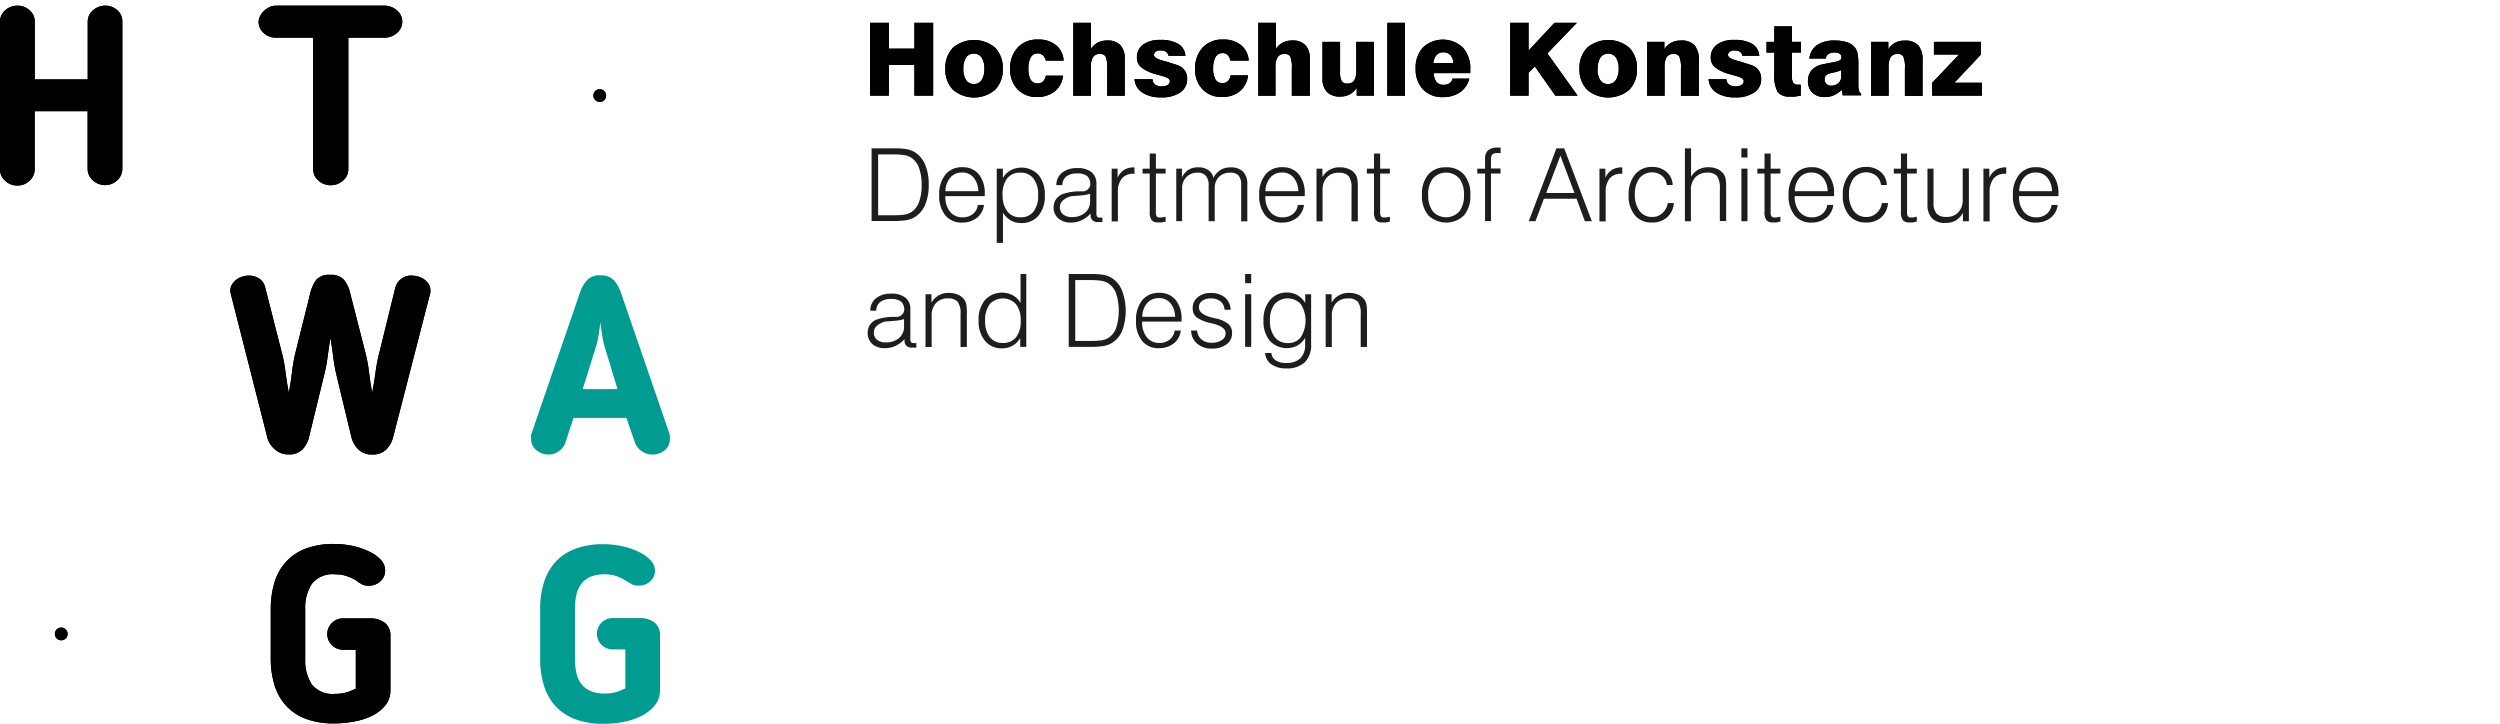 <svg id="Hochschule_Konstanz_mit_Fak." data-name="Hochschule Konstanz mit Fak." xmlns="http://www.w3.org/2000/svg" xmlns:xlink="http://www.w3.org/1999/xlink" viewBox="0 0 321.25 93"><defs><style>.cls-1{clip-path:url(#clip-path);}.cls-2{clip-path:url(#clip-path-2);}.cls-3{clip-path:url(#clip-path-3);}.cls-4{clip-path:url(#clip-path-4);}.cls-5{clip-path:url(#clip-path-5);}.cls-6{clip-path:url(#clip-path-6);}.cls-7{clip-path:url(#clip-path-7);}.cls-8{clip-path:url(#clip-path-8);}.cls-9{clip-path:url(#clip-path-9);}.cls-10{clip-path:url(#clip-path-10);}.cls-11{clip-path:url(#clip-path-11);}.cls-12{clip-path:url(#clip-path-12);}.cls-13{clip-path:url(#clip-path-13);}.cls-14{clip-path:url(#clip-path-14);}.cls-15{clip-path:url(#clip-path-15);}.cls-16{clip-path:url(#clip-path-16);}.cls-17{clip-path:url(#clip-path-17);}.cls-18{clip-path:url(#clip-path-18);}.cls-19{clip-path:url(#clip-path-19);}.cls-20{clip-path:url(#clip-path-20);}.cls-21{clip-path:url(#clip-path-21);}.cls-22{clip-path:url(#clip-path-22);}.cls-23{clip-path:url(#clip-path-23);}.cls-24{clip-path:url(#clip-path-24);}.cls-25{fill:#1d1d1b;}.cls-26{fill:#009b91;}</style><clipPath id="clip-path"><path d="M77.07,13.1a0.82,0.82,0,1,0-.82-0.83,0.83,0.83,0,0,0,.82.83"/></clipPath><clipPath id="clip-path-2"><path d="M7.87,80.64a0.82,0.82,0,1,0,.82.82,0.83,0.83,0,0,0-.82-0.82"/></clipPath><clipPath id="clip-path-3"><path d="M13.5,0.73a2.26,2.26,0,0,0-1.56.61,1.88,1.88,0,0,0-.67,1.43v7.43H4.47V2.77a1.89,1.89,0,0,0-.65-1.43A2.24,2.24,0,0,0,2.23.73a2.24,2.24,0,0,0-1.58.61A1.89,1.89,0,0,0,0,2.77v19a1.94,1.94,0,0,0,.65,1.45,2.21,2.21,0,0,0,1.58.62,2.21,2.21,0,0,0,1.58-.62,2,2,0,0,0,.65-1.45V14.29h6.8v7.43a1.93,1.93,0,0,0,.67,1.45,2.3,2.3,0,0,0,3.14,0,2,2,0,0,0,.65-1.45v-19a1.87,1.87,0,0,0-.67-1.43A2.25,2.25,0,0,0,13.5.73"/></clipPath><clipPath id="clip-path-4"><path d="M49.41,80a3.1,3.1,0,0,0-1.87-.54H44.06a2,2,0,0,0-1.41.59,2,2,0,0,0,0,2.85,2,2,0,0,0,1.41.59h1.66v5a6.51,6.51,0,0,1-1.18.48,5.1,5.1,0,0,1-1.47.19,3.39,3.39,0,0,1-3-1.21,5.6,5.6,0,0,1-.85-3.26V78.3A5.57,5.57,0,0,1,40.09,75a3.41,3.41,0,0,1,3-1.2,4.45,4.45,0,0,1,1.41.21,6.38,6.38,0,0,1,1.25.56L46,74.78l0.58,0.34a1.72,1.72,0,0,0,.8.14,2.08,2.08,0,0,0,1.52-.58,1.81,1.81,0,0,0,.59-1.34A2,2,0,0,0,49,72a4.94,4.94,0,0,0-1.49-1.09,9.42,9.42,0,0,0-2.11-.74,11,11,0,0,0-2.46-.27,10.13,10.13,0,0,0-3.64.59,6.54,6.54,0,0,0-2.54,1.7,6.85,6.85,0,0,0-1.49,2.65,11.62,11.62,0,0,0-.48,3.43v6.32a11.62,11.62,0,0,0,.48,3.44,6.88,6.88,0,0,0,1.49,2.65,6.55,6.55,0,0,0,2.54,1.69,10.14,10.14,0,0,0,3.64.59,13.46,13.46,0,0,0,2.52-.24A8.71,8.71,0,0,0,47.77,92a5.19,5.19,0,0,0,1.73-1.34,3,3,0,0,0,.67-1.93V81.66A2,2,0,0,0,49.41,80"/></clipPath><clipPath id="clip-path-5"><path d="M54.48,35.87a2.68,2.68,0,0,0-.8-0.35,3.37,3.37,0,0,0-.84-0.11,2,2,0,0,0-1.29.43A2.11,2.11,0,0,0,50.79,37l-2,8.14a21.48,21.48,0,0,0-.53,2.66c-0.12.88-.26,1.77-0.43,2.67-0.17-.9-0.31-1.78-0.41-2.67a19.83,19.83,0,0,0-.51-2.66L45,37.68a4,4,0,0,0-.8-1.72,2.18,2.18,0,0,0-1.75-.64,2.2,2.2,0,0,0-1.8.62,4.63,4.63,0,0,0-.78,1.74L38,45.17a21.07,21.07,0,0,0-.48,2.65q-0.16,1.37-.41,2.65-0.26-1.34-.42-2.66a18.74,18.74,0,0,0-.51-2.63l-2.1-8.23a1.79,1.79,0,0,0-.78-1.16A2.4,2.4,0,0,0,32,35.41a3,3,0,0,0-.85.13,2.37,2.37,0,0,0-1.33,1,1.46,1.46,0,0,0-.22.8,0.62,0.62,0,0,1,0,.19,3.79,3.79,0,0,1,.1.41l4.69,18.44a3.07,3.07,0,0,0,.94,1.37,2.5,2.5,0,0,0,1.71.64,2.34,2.34,0,0,0,1.83-.64,3.76,3.76,0,0,0,.78-1.34l1.92-7.88A20.54,20.54,0,0,0,42.08,46c0.11-.86.23-1.72,0.38-2.57q0.22,1.28.38,2.57a20.62,20.62,0,0,0,.48,2.54l1.88,7.82a3.51,3.51,0,0,0,.88,1.42,2.41,2.41,0,0,0,1.77.62,2.37,2.37,0,0,0,1.75-.61,3.46,3.46,0,0,0,.86-1.4l4.79-18.6a0.73,0.73,0,0,0,.06-0.25V37.36a1.58,1.58,0,0,0-.24-0.88,2.07,2.07,0,0,0-.61-0.61"/></clipPath><clipPath id="clip-path-6"><path d="M35.49,4.84h4.75v16.9a1.92,1.92,0,0,0,.66,1.45,2.39,2.39,0,0,0,3.2,0,1.92,1.92,0,0,0,.66-1.45V4.84h4.65A2.36,2.36,0,0,0,51,4.24a1.87,1.87,0,0,0,0-2.91,2.4,2.4,0,0,0-1.58-.6H35.49a2,2,0,0,0-.89.2,2.54,2.54,0,0,0-.71.5,2.49,2.49,0,0,0-.48.66,1.57,1.57,0,0,0-.18.71,1.89,1.89,0,0,0,.65,1.44,2.28,2.28,0,0,0,1.62.6"/></clipPath><clipPath id="clip-path-7"><polyline points="111.81 12.29 111.81 2.93 114.22 2.93 114.22 6.25 117.5 6.25 117.5 2.93 119.91 2.93 119.91 12.29 117.5 12.29 117.5 8.34 114.22 8.34 114.22 12.29 111.81 12.29"/></clipPath><clipPath id="clip-path-8"><path d="M123.79,8.83a2.53,2.53,0,0,0,.35,1.46,1.13,1.13,0,0,0,1,.51,1.14,1.14,0,0,0,1-.51,2.53,2.53,0,0,0,.35-1.45,2.49,2.49,0,0,0-.35-1.44,1.15,1.15,0,0,0-1-.51,1.13,1.13,0,0,0-1,.5,2.54,2.54,0,0,0-.35,1.45h0Zm-2.32,0a3.68,3.68,0,0,1,1-2.71,4.19,4.19,0,0,1,5.39,0,3.67,3.67,0,0,1,1,2.71,3.68,3.68,0,0,1-1,2.72,4.2,4.2,0,0,1-5.39,0,3.71,3.71,0,0,1-1-2.72h0Z"/></clipPath><clipPath id="clip-path-9"><path d="M136.61,9.73a3.06,3.06,0,0,1-1.06,2,3.51,3.51,0,0,1-2.32.73,3.27,3.27,0,0,1-2.49-1,3.63,3.63,0,0,1-.94-2.62,3.86,3.86,0,0,1,1-2.76,3.39,3.39,0,0,1,2.59-1,3.49,3.49,0,0,1,2.29.71,2.75,2.75,0,0,1,1,2h-2.28A1.33,1.33,0,0,0,134,7.1a0.92,0.92,0,0,0-.66-0.24,1,1,0,0,0-.89.5,2.88,2.88,0,0,0-.3,1.47,2.78,2.78,0,0,0,.29,1.42,1,1,0,0,0,.88.47,1,1,0,0,0,.71-0.25,1.33,1.33,0,0,0,.36-0.75h2.23"/></clipPath><clipPath id="clip-path-10"><path d="M137.92,12.29V2.93h2.26V6.28a2.54,2.54,0,0,1,.91-0.82,2.69,2.69,0,0,1,1.21-.26,2.18,2.18,0,0,1,1.66.6,2.44,2.44,0,0,1,.57,1.74v4.76h-2.26V8.81a3.59,3.59,0,0,0-.2-1.55,0.8,0.8,0,0,0-.75-0.33,1,1,0,0,0-.87.4,2.29,2.29,0,0,0-.27,1.27v3.7h-2.25"/></clipPath><clipPath id="clip-path-11"><path d="M145.84,10.18h2.26a0.9,0.9,0,0,0,.34.69,1.42,1.42,0,0,0,.87.23,1.32,1.32,0,0,0,.75-0.19,0.57,0.57,0,0,0,.27-0.5c0-.27-0.36-0.49-1.07-0.67q-0.57-.15-0.92-0.26a4.86,4.86,0,0,1-1.77-.89,1.62,1.62,0,0,1-.48-1.21,2,2,0,0,1,.8-1.65,3.61,3.61,0,0,1,2.21-.6,4.35,4.35,0,0,1,2.31.51,1.93,1.93,0,0,1,.92,1.53h-2.18a0.78,0.78,0,0,0-.32-0.52,1.21,1.21,0,0,0-.69-0.17,1.09,1.09,0,0,0-.63.16,0.51,0.51,0,0,0-.22.44q0,0.41,1.11.71l0.41,0.11q1,0.3,1.43.45a2.56,2.56,0,0,1,.58.28,1.75,1.75,0,0,1,.55.64,1.9,1.9,0,0,1,.18.85,2.05,2.05,0,0,1-.88,1.76,4.12,4.12,0,0,1-2.45.63,4.23,4.23,0,0,1-2.43-.61,2.2,2.2,0,0,1-1-1.72"/></clipPath><clipPath id="clip-path-12"><path d="M160.37,9.73a3.06,3.06,0,0,1-1.06,2,3.5,3.5,0,0,1-2.32.73,3.26,3.26,0,0,1-2.48-1,3.63,3.63,0,0,1-.94-2.62,3.87,3.87,0,0,1,1-2.76,3.39,3.39,0,0,1,2.6-1,3.49,3.49,0,0,1,2.29.71,2.74,2.74,0,0,1,1,2H158.1a1.34,1.34,0,0,0-.35-0.73,0.92,0.92,0,0,0-.66-0.24,1,1,0,0,0-.89.5,2.86,2.86,0,0,0-.31,1.47,2.75,2.75,0,0,0,.29,1.42,1,1,0,0,0,.88.47,1,1,0,0,0,.71-0.25,1.34,1.34,0,0,0,.36-0.75h2.23"/></clipPath><clipPath id="clip-path-13"><path d="M161.69,12.29V2.93h2.26V6.28a2.52,2.52,0,0,1,.91-0.82,2.7,2.7,0,0,1,1.22-.26,2.19,2.19,0,0,1,1.66.6,2.44,2.44,0,0,1,.57,1.74v4.76H166V8.81a3.64,3.64,0,0,0-.2-1.55,0.8,0.8,0,0,0-.75-0.33,1,1,0,0,0-.87.4,2.26,2.26,0,0,0-.28,1.27v3.7h-2.25"/></clipPath><clipPath id="clip-path-14"><path d="M176.55,5.38v6.91h-2.21v-1a2.67,2.67,0,0,1-.92.85,2.48,2.48,0,0,1-1.18.27,2.31,2.31,0,0,1-1.72-.59,2.39,2.39,0,0,1-.58-1.74V5.38h2.26V9.25a2.27,2.27,0,0,0,.21,1.17,0.82,0.82,0,0,0,.74.32,1,1,0,0,0,.86-0.39,2.31,2.31,0,0,0,.27-1.27V5.38h2.26"/></clipPath><clipPath id="clip-path-15"><rect x="178.27" y="2.93" width="2.26" height="9.37"/></clipPath><clipPath id="clip-path-16"><path d="M184.18,8.1h2.57a1.54,1.54,0,0,0-.35-1,1.19,1.19,0,0,0-.93-0.38,1.14,1.14,0,0,0-.89.37,1.78,1.78,0,0,0-.4,1.06h0Zm2.46,2h2.17a3,3,0,0,1-1.2,1.76,3.78,3.78,0,0,1-2.22.62,3.35,3.35,0,0,1-2.54-1,3.69,3.69,0,0,1-.94-2.66,3.8,3.8,0,0,1,.94-2.72,3.75,3.75,0,0,1,5.12,0A4,4,0,0,1,188.93,9c0,0.11,0,.2,0,0.25s0,0.11,0,.15h-4.67a1.73,1.73,0,0,0,.31,1.11,1.12,1.12,0,0,0,.93.39,1.35,1.35,0,0,0,.74-0.19,1,1,0,0,0,.41-0.56h0Z"/></clipPath><clipPath id="clip-path-17"><polyline points="194.06 12.29 194.06 2.93 196.42 2.93 196.42 6.5 199.75 2.93 202.63 2.93 198.84 6.86 202.72 12.29 199.86 12.29 197.23 8.54 196.42 9.35 196.42 12.29 194.06 12.29"/></clipPath><clipPath id="clip-path-18"><path d="M205.28,8.83a2.54,2.54,0,0,0,.35,1.46,1.13,1.13,0,0,0,1,.51,1.14,1.14,0,0,0,1-.51A2.54,2.54,0,0,0,208,8.83a2.5,2.5,0,0,0-.35-1.44,1.24,1.24,0,0,0-2,0,2.55,2.55,0,0,0-.34,1.45h0Zm-2.32,0a3.68,3.68,0,0,1,1-2.71,4.19,4.19,0,0,1,5.39,0,3.67,3.67,0,0,1,1,2.71,3.68,3.68,0,0,1-1,2.72,4.2,4.2,0,0,1-5.39,0,3.71,3.71,0,0,1-1-2.72h0Z"/></clipPath><clipPath id="clip-path-19"><path d="M211.66,12.29V5.38h2.21V6.33a2.36,2.36,0,0,1,.87-0.84A2.56,2.56,0,0,1,216,5.21a2.26,2.26,0,0,1,1.76.61,2.94,2.94,0,0,1,.54,2v4.49H216V8.81a3.57,3.57,0,0,0-.21-1.55,0.8,0.8,0,0,0-.75-0.33,1,1,0,0,0-.87.4,2.28,2.28,0,0,0-.27,1.27v3.7h-2.25"/></clipPath><clipPath id="clip-path-20"><path d="M219.57,10.18h2.27a0.9,0.9,0,0,0,.34.69,1.42,1.42,0,0,0,.87.23,1.33,1.33,0,0,0,.75-0.19,0.57,0.57,0,0,0,.27-0.5c0-.27-0.36-0.49-1.07-0.67q-0.57-.15-0.92-0.26a4.83,4.83,0,0,1-1.77-.89,1.61,1.61,0,0,1-.48-1.21,2,2,0,0,1,.8-1.65,3.61,3.61,0,0,1,2.21-.6,4.37,4.37,0,0,1,2.32.51,1.93,1.93,0,0,1,.91,1.53h-2.17a0.77,0.77,0,0,0-.32-0.52,1.21,1.21,0,0,0-.69-0.17,1.08,1.08,0,0,0-.62.16,0.51,0.51,0,0,0-.22.44q0,0.41,1.11.71l0.41,0.11q1,0.3,1.43.45a2.5,2.5,0,0,1,.58.28,1.75,1.75,0,0,1,.55.64,1.89,1.89,0,0,1,.18.85,2,2,0,0,1-.88,1.76,4.12,4.12,0,0,1-2.45.63,4.25,4.25,0,0,1-2.43-.61,2.2,2.2,0,0,1-1-1.72"/></clipPath><clipPath id="clip-path-21"><path d="M227,6.75V5.38H228v-2h2.26v2h1.16V6.75h-1.16v3a1.57,1.57,0,0,0,.18.91,0.81,0.81,0,0,0,.67.22h0.29V12.3c-0.24,0-.47.08-0.7,0.11a5.41,5.41,0,0,1-.66,0,1.9,1.9,0,0,1-1.61-.58A4.58,4.58,0,0,1,228,9.42V6.75H227"/></clipPath><clipPath id="clip-path-22"><path d="M236.6,9a3,3,0,0,1-.92.3l-0.48.11a1.24,1.24,0,0,0-.57.29,0.67,0.67,0,0,0-.17.48,0.79,0.79,0,0,0,.23.6,0.82,0.82,0,0,0,.6.23,1.36,1.36,0,0,0,.95-0.33,1.13,1.13,0,0,0,.36-0.87V9h0Zm2.49,3.25h-2.31c0-.11,0-0.23-0.07-0.34l-0.05-.37a3.28,3.28,0,0,1-1,.7,3,3,0,0,1-1.18.23,2.21,2.21,0,0,1-1.58-.55,2,2,0,0,1-.58-1.49,2.1,2.1,0,0,1,.46-1.4,2.48,2.48,0,0,1,1.38-.75c0.34-.08.77-0.16,1.29-0.25,0.78-.13,1.17-0.31,1.17-0.56V7.36a0.52,0.52,0,0,0-.22-0.46,1.19,1.19,0,0,0-.67-0.16,1.34,1.34,0,0,0-.77.2,0.85,0.85,0,0,0-.35.58H232.5a2.44,2.44,0,0,1,1-1.74,3.91,3.91,0,0,1,2.29-.57,4.78,4.78,0,0,1,1.56.22,2.12,2.12,0,0,1,1,.67,2,2,0,0,1,.35.77,7.13,7.13,0,0,1,.1,1.44v2.62a2.44,2.44,0,0,0,.09.74,0.53,0.53,0,0,0,.26.35v0.26h0Z"/></clipPath><clipPath id="clip-path-23"><path d="M240.44,12.29V5.38h2.21V6.33a2.4,2.4,0,0,1,.87-0.84,2.56,2.56,0,0,1,1.23-.27,2.26,2.26,0,0,1,1.76.61,2.93,2.93,0,0,1,.54,2v4.49h-2.27V8.81a3.65,3.65,0,0,0-.2-1.55,0.81,0.81,0,0,0-.75-0.33,1,1,0,0,0-.87.4,2.27,2.27,0,0,0-.27,1.27v3.7h-2.25"/></clipPath><clipPath id="clip-path-24"><polyline points="248.29 12.29 248.29 10.63 251.73 7.01 248.51 7.01 248.51 5.38 254.55 5.38 254.55 7.01 251.14 10.63 254.67 10.63 254.67 12.29 248.29 12.29"/></clipPath></defs><title>HTWG_AG_en_Markenzeichen_desktop_pos</title><path d="M77.07,13.1a0.82,0.82,0,1,0-.82-0.83,0.83,0.83,0,0,0,.82.83"/><g class="cls-1"><rect x="71.25" y="6.45" width="11.65" height="11.65"/></g><path d="M7.87,80.64a0.82,0.82,0,1,0,.82.82,0.83,0.83,0,0,0-.82-0.82"/><g class="cls-2"><rect x="2.04" y="75.64" width="11.65" height="11.65"/></g><path d="M13.5,0.73a2.26,2.26,0,0,0-1.56.61,1.88,1.88,0,0,0-.67,1.43v7.43H4.47V2.77a1.89,1.89,0,0,0-.65-1.43A2.24,2.24,0,0,0,2.23.73a2.24,2.24,0,0,0-1.58.61A1.89,1.89,0,0,0,0,2.77v19a1.94,1.94,0,0,0,.65,1.45,2.21,2.21,0,0,0,1.58.62,2.21,2.21,0,0,0,1.58-.62,2,2,0,0,0,.65-1.45V14.29h6.8v7.43a1.93,1.93,0,0,0,.67,1.45,2.3,2.3,0,0,0,3.14,0,2,2,0,0,0,.65-1.45v-19a1.87,1.87,0,0,0-.67-1.43A2.25,2.25,0,0,0,13.5.73"/><g class="cls-3"><rect x="-5" y="-4.27" width="25.73" height="33.07"/></g><path d="M49.41,80a3.1,3.1,0,0,0-1.87-.54H44.06a2,2,0,0,0-1.41.59,2,2,0,0,0,0,2.85,2,2,0,0,0,1.41.59h1.66v5a6.51,6.51,0,0,1-1.18.48,5.1,5.1,0,0,1-1.47.19,3.39,3.39,0,0,1-3-1.21,5.6,5.6,0,0,1-.85-3.26V78.3A5.57,5.57,0,0,1,40.09,75a3.41,3.41,0,0,1,3-1.2,4.45,4.45,0,0,1,1.41.21,6.38,6.38,0,0,1,1.25.56L46,74.78l0.58,0.34a1.72,1.72,0,0,0,.8.14,2.08,2.08,0,0,0,1.52-.58,1.81,1.81,0,0,0,.59-1.34A2,2,0,0,0,49,72a4.94,4.94,0,0,0-1.49-1.09,9.42,9.42,0,0,0-2.11-.74,11,11,0,0,0-2.46-.27,10.13,10.13,0,0,0-3.64.59,6.54,6.54,0,0,0-2.54,1.7,6.85,6.85,0,0,0-1.49,2.65,11.62,11.62,0,0,0-.48,3.43v6.32a11.62,11.62,0,0,0,.48,3.44,6.88,6.88,0,0,0,1.49,2.65,6.55,6.55,0,0,0,2.54,1.69,10.14,10.14,0,0,0,3.64.59,13.46,13.46,0,0,0,2.52-.24A8.71,8.71,0,0,0,47.77,92a5.19,5.19,0,0,0,1.73-1.34,3,3,0,0,0,.67-1.93V81.66A2,2,0,0,0,49.41,80"/><g class="cls-4"><rect x="29.77" y="64.93" width="25.4" height="33.07"/></g><path d="M54.48,35.87a2.68,2.68,0,0,0-.8-0.35,3.37,3.37,0,0,0-.84-0.11,2,2,0,0,0-1.29.43A2.11,2.11,0,0,0,50.79,37l-2,8.14a21.48,21.48,0,0,0-.53,2.66c-0.12.88-.26,1.77-0.43,2.67-0.17-.9-0.31-1.78-0.41-2.67a19.83,19.83,0,0,0-.51-2.66L45,37.68a4,4,0,0,0-.8-1.72,2.18,2.18,0,0,0-1.75-.64,2.2,2.2,0,0,0-1.8.62,4.63,4.63,0,0,0-.78,1.74L38,45.17a21.07,21.07,0,0,0-.48,2.65q-0.16,1.37-.41,2.65-0.26-1.34-.42-2.66a18.74,18.74,0,0,0-.51-2.63l-2.1-8.23a1.79,1.79,0,0,0-.78-1.16A2.4,2.4,0,0,0,32,35.41a3,3,0,0,0-.85.13,2.37,2.37,0,0,0-1.33,1,1.46,1.46,0,0,0-.22.8,0.62,0.62,0,0,1,0,.19,3.79,3.79,0,0,1,.1.41l4.69,18.44a3.07,3.07,0,0,0,.94,1.37,2.5,2.5,0,0,0,1.71.64,2.34,2.34,0,0,0,1.83-.64,3.76,3.76,0,0,0,.78-1.34l1.92-7.88A20.54,20.54,0,0,0,42.08,46c0.11-.86.23-1.72,0.38-2.57q0.22,1.28.38,2.57a20.62,20.62,0,0,0,.48,2.54l1.88,7.82a3.51,3.51,0,0,0,.88,1.42,2.41,2.41,0,0,0,1.77.62,2.37,2.37,0,0,0,1.75-.61,3.46,3.46,0,0,0,.86-1.4l4.79-18.6a0.73,0.73,0,0,0,.06-0.25V37.36a1.58,1.58,0,0,0-.24-0.88,2.07,2.07,0,0,0-.61-0.61"/><g class="cls-5"><rect x="24.61" y="30.32" width="35.71" height="33.07"/></g><path d="M35.49,4.84h4.75v16.9a1.92,1.92,0,0,0,.66,1.45,2.39,2.39,0,0,0,3.2,0,1.92,1.92,0,0,0,.66-1.45V4.84h4.65A2.36,2.36,0,0,0,51,4.24a1.87,1.87,0,0,0,0-2.91,2.4,2.4,0,0,0-1.58-.6H35.49a2,2,0,0,0-.89.2,2.54,2.54,0,0,0-.71.5,2.49,2.49,0,0,0-.48.66,1.57,1.57,0,0,0-.18.71,1.89,1.89,0,0,0,.65,1.44,2.28,2.28,0,0,0,1.62.6"/><g class="cls-6"><rect x="28.22" y="-4.27" width="28.48" height="33.07"/></g><polyline points="111.81 12.29 111.81 2.93 114.22 2.93 114.22 6.25 117.5 6.25 117.5 2.93 119.91 2.93 119.91 12.29 117.5 12.29 117.5 8.34 114.22 8.34 114.22 12.29 111.81 12.29"/><g class="cls-7"><rect x="106.81" y="-2.07" width="18.1" height="19.37"/></g><path d="M123.79,8.83a2.53,2.53,0,0,0,.35,1.46,1.13,1.13,0,0,0,1,.51,1.14,1.14,0,0,0,1-.51,2.53,2.53,0,0,0,.35-1.45,2.49,2.49,0,0,0-.35-1.44,1.15,1.15,0,0,0-1-.51,1.13,1.13,0,0,0-1,.5,2.54,2.54,0,0,0-.35,1.45h0Zm-2.32,0a3.68,3.68,0,0,1,1-2.71,4.19,4.19,0,0,1,5.39,0,3.67,3.67,0,0,1,1,2.71,3.68,3.68,0,0,1-1,2.72,4.2,4.2,0,0,1-5.39,0,3.71,3.71,0,0,1-1-2.72h0Z"/><g class="cls-8"><rect x="116.47" y="0.13" width="17.34" height="17.39"/></g><path d="M136.61,9.73a3.06,3.06,0,0,1-1.06,2,3.51,3.51,0,0,1-2.32.73,3.27,3.27,0,0,1-2.49-1,3.63,3.63,0,0,1-.94-2.62,3.86,3.86,0,0,1,1-2.76,3.39,3.39,0,0,1,2.59-1,3.49,3.49,0,0,1,2.29.71,2.75,2.75,0,0,1,1,2h-2.28A1.33,1.33,0,0,0,134,7.1a0.92,0.92,0,0,0-.66-0.24,1,1,0,0,0-.89.5,2.88,2.88,0,0,0-.3,1.47,2.78,2.78,0,0,0,.29,1.42,1,1,0,0,0,.88.47,1,1,0,0,0,.71-0.25,1.33,1.33,0,0,0,.36-0.75h2.23"/><g class="cls-9"><rect x="124.81" y="0.13" width="16.81" height="17.38"/></g><path d="M137.92,12.29V2.93h2.26V6.28a2.54,2.54,0,0,1,.91-0.82,2.69,2.69,0,0,1,1.21-.26,2.18,2.18,0,0,1,1.66.6,2.44,2.44,0,0,1,.57,1.74v4.76h-2.26V8.81a3.59,3.59,0,0,0-.2-1.55,0.8,0.8,0,0,0-.75-0.33,1,1,0,0,0-.87.4,2.29,2.29,0,0,0-.27,1.27v3.7h-2.25"/><g class="cls-10"><rect x="132.92" y="-2.07" width="16.61" height="19.37"/></g><path d="M145.84,10.18h2.26a0.9,0.9,0,0,0,.34.69,1.42,1.42,0,0,0,.87.23,1.32,1.32,0,0,0,.75-0.19,0.57,0.57,0,0,0,.27-0.5c0-.27-0.36-0.49-1.07-0.67q-0.57-.15-0.92-0.26a4.86,4.86,0,0,1-1.77-.89,1.62,1.62,0,0,1-.48-1.21,2,2,0,0,1,.8-1.65,3.61,3.61,0,0,1,2.21-.6,4.35,4.35,0,0,1,2.31.51,1.93,1.93,0,0,1,.92,1.53h-2.18a0.78,0.78,0,0,0-.32-0.52,1.21,1.21,0,0,0-.69-0.17,1.09,1.09,0,0,0-.63.16,0.51,0.51,0,0,0-.22.44q0,0.41,1.11.71l0.41,0.11q1,0.3,1.43.45a2.56,2.56,0,0,1,.58.28,1.75,1.75,0,0,1,.55.64,1.9,1.9,0,0,1,.18.85,2.05,2.05,0,0,1-.88,1.76,4.12,4.12,0,0,1-2.45.63,4.23,4.23,0,0,1-2.43-.61,2.2,2.2,0,0,1-1-1.72"/><g class="cls-11"><rect x="140.84" y="0.13" width="16.73" height="17.38"/></g><path d="M160.37,9.73a3.06,3.06,0,0,1-1.06,2,3.5,3.5,0,0,1-2.32.73,3.26,3.26,0,0,1-2.48-1,3.63,3.63,0,0,1-.94-2.62,3.87,3.87,0,0,1,1-2.76,3.39,3.39,0,0,1,2.6-1,3.49,3.49,0,0,1,2.29.71,2.74,2.74,0,0,1,1,2H158.1a1.34,1.34,0,0,0-.35-0.73,0.92,0.92,0,0,0-.66-0.24,1,1,0,0,0-.89.5,2.86,2.86,0,0,0-.31,1.47,2.75,2.75,0,0,0,.29,1.42,1,1,0,0,0,.88.47,1,1,0,0,0,.71-0.25,1.34,1.34,0,0,0,.36-0.75h2.23"/><g class="cls-12"><rect x="148.57" y="0.13" width="16.81" height="17.38"/></g><path d="M161.69,12.29V2.93h2.26V6.28a2.52,2.52,0,0,1,.91-0.82,2.7,2.7,0,0,1,1.22-.26,2.19,2.19,0,0,1,1.66.6,2.44,2.44,0,0,1,.57,1.74v4.76H166V8.81a3.64,3.64,0,0,0-.2-1.55,0.8,0.8,0,0,0-.75-0.33,1,1,0,0,0-.87.4,2.26,2.26,0,0,0-.28,1.27v3.7h-2.25"/><g class="cls-13"><rect x="156.69" y="-2.07" width="16.61" height="19.37"/></g><path d="M176.55,5.38v6.91h-2.21v-1a2.67,2.67,0,0,1-.92.85,2.48,2.48,0,0,1-1.18.27,2.31,2.31,0,0,1-1.72-.59,2.39,2.39,0,0,1-.58-1.74V5.38h2.26V9.25a2.27,2.27,0,0,0,.21,1.17,0.82,0.82,0,0,0,.74.32,1,1,0,0,0,.86-0.39,2.31,2.31,0,0,0,.27-1.27V5.38h2.26"/><g class="cls-14"><rect x="164.94" y="0.38" width="16.61" height="17.08"/></g><rect x="178.27" y="2.93" width="2.26" height="9.37"/><g class="cls-15"><rect x="173.27" y="-2.07" width="12.26" height="19.37"/></g><path d="M184.18,8.1h2.57a1.54,1.54,0,0,0-.35-1,1.19,1.19,0,0,0-.93-0.38,1.14,1.14,0,0,0-.89.37,1.78,1.78,0,0,0-.4,1.06h0Zm2.46,2h2.17a3,3,0,0,1-1.2,1.76,3.78,3.78,0,0,1-2.22.62,3.35,3.35,0,0,1-2.54-1,3.69,3.69,0,0,1-.94-2.66,3.8,3.8,0,0,1,.94-2.72,3.75,3.75,0,0,1,5.12,0A4,4,0,0,1,188.93,9c0,0.11,0,.2,0,0.25s0,0.11,0,.15h-4.67a1.73,1.73,0,0,0,.31,1.11,1.12,1.12,0,0,0,.93.39,1.35,1.35,0,0,0,.74-0.19,1,1,0,0,0,.41-0.56h0Z"/><g class="cls-16"><rect x="176.93" y="0.15" width="17.01" height="17.36"/></g><polyline points="194.06 12.29 194.06 2.93 196.42 2.93 196.42 6.5 199.75 2.93 202.63 2.93 198.84 6.86 202.72 12.29 199.86 12.29 197.23 8.54 196.42 9.35 196.42 12.29 194.06 12.29"/><g class="cls-17"><rect x="189.06" y="-2.07" width="18.66" height="19.37"/></g><path d="M205.28,8.83a2.54,2.54,0,0,0,.35,1.46,1.13,1.13,0,0,0,1,.51,1.14,1.14,0,0,0,1-.51A2.54,2.54,0,0,0,208,8.83a2.5,2.5,0,0,0-.35-1.44,1.24,1.24,0,0,0-2,0,2.55,2.55,0,0,0-.34,1.45h0Zm-2.32,0a3.68,3.68,0,0,1,1-2.71,4.19,4.19,0,0,1,5.39,0,3.67,3.67,0,0,1,1,2.71,3.68,3.68,0,0,1-1,2.72,4.2,4.2,0,0,1-5.39,0,3.71,3.71,0,0,1-1-2.72h0Z"/><g class="cls-18"><rect x="197.96" y="0.13" width="17.33" height="17.39"/></g><path d="M211.66,12.29V5.38h2.21V6.33a2.36,2.36,0,0,1,.87-0.84A2.56,2.56,0,0,1,216,5.21a2.26,2.26,0,0,1,1.76.61,2.94,2.94,0,0,1,.54,2v4.49H216V8.81a3.57,3.57,0,0,0-.21-1.55,0.8,0.8,0,0,0-.75-0.33,1,1,0,0,0-.87.4,2.28,2.28,0,0,0-.27,1.27v3.7h-2.25"/><g class="cls-19"><rect x="206.66" y="0.21" width="16.61" height="17.08"/></g><path d="M219.57,10.18h2.27a0.9,0.9,0,0,0,.34.69,1.42,1.42,0,0,0,.87.23,1.33,1.33,0,0,0,.75-0.19,0.57,0.57,0,0,0,.27-0.5c0-.27-0.36-0.49-1.07-0.67q-0.57-.15-0.92-0.26a4.83,4.83,0,0,1-1.77-.89,1.61,1.61,0,0,1-.48-1.21,2,2,0,0,1,.8-1.65,3.61,3.61,0,0,1,2.21-.6,4.37,4.37,0,0,1,2.32.51,1.93,1.93,0,0,1,.91,1.53h-2.17a0.77,0.77,0,0,0-.32-0.52,1.21,1.21,0,0,0-.69-0.17,1.08,1.08,0,0,0-.62.16,0.51,0.51,0,0,0-.22.44q0,0.41,1.11.71l0.41,0.11q1,0.3,1.43.45a2.5,2.5,0,0,1,.58.28,1.75,1.75,0,0,1,.55.64,1.89,1.89,0,0,1,.18.85,2,2,0,0,1-.88,1.76,4.12,4.12,0,0,1-2.45.63,4.25,4.25,0,0,1-2.43-.61,2.2,2.2,0,0,1-1-1.72"/><g class="cls-20"><rect x="214.57" y="0.13" width="16.73" height="17.38"/></g><path d="M227,6.75V5.38H228v-2h2.26v2h1.16V6.75h-1.16v3a1.57,1.57,0,0,0,.18.91,0.81,0.81,0,0,0,.67.22h0.29V12.3c-0.24,0-.47.08-0.7,0.11a5.41,5.41,0,0,1-.66,0,1.9,1.9,0,0,1-1.61-.58A4.58,4.58,0,0,1,228,9.42V6.75H227"/><g class="cls-21"><rect x="222.04" y="-1.58" width="14.35" height="19.03"/></g><path d="M236.6,9a3,3,0,0,1-.92.3l-0.48.11a1.24,1.24,0,0,0-.57.29,0.67,0.67,0,0,0-.17.48,0.79,0.79,0,0,0,.23.6,0.82,0.82,0,0,0,.6.23,1.36,1.36,0,0,0,.95-0.33,1.13,1.13,0,0,0,.36-0.87V9h0Zm2.49,3.25h-2.31c0-.11,0-0.23-0.07-0.34l-0.05-.37a3.28,3.28,0,0,1-1,.7,3,3,0,0,1-1.18.23,2.21,2.21,0,0,1-1.58-.55,2,2,0,0,1-.58-1.49,2.1,2.1,0,0,1,.46-1.4,2.48,2.48,0,0,1,1.38-.75c0.34-.08.77-0.16,1.29-0.25,0.78-.13,1.17-0.31,1.17-0.56V7.36a0.52,0.52,0,0,0-.22-0.46,1.19,1.19,0,0,0-.67-0.16,1.34,1.34,0,0,0-.77.2,0.85,0.85,0,0,0-.35.58H232.5a2.44,2.44,0,0,1,1-1.74,3.91,3.91,0,0,1,2.29-.57,4.78,4.78,0,0,1,1.56.22,2.12,2.12,0,0,1,1,.67,2,2,0,0,1,.35.77,7.13,7.13,0,0,1,.1,1.44v2.62a2.44,2.44,0,0,0,.09.74,0.53,0.53,0,0,0,.26.35v0.26h0Z"/><g class="cls-22"><rect x="227.3" y="0.21" width="16.79" height="17.3"/></g><path d="M240.44,12.29V5.38h2.21V6.33a2.4,2.4,0,0,1,.87-0.84,2.56,2.56,0,0,1,1.23-.27,2.26,2.26,0,0,1,1.76.61,2.93,2.93,0,0,1,.54,2v4.49h-2.27V8.81a3.65,3.65,0,0,0-.2-1.55,0.81,0.81,0,0,0-.75-0.33,1,1,0,0,0-.87.4,2.27,2.27,0,0,0-.27,1.27v3.7h-2.25"/><g class="cls-23"><rect x="235.44" y="0.21" width="16.61" height="17.08"/></g><polyline points="248.29 12.29 248.29 10.63 251.73 7.01 248.51 7.01 248.51 5.38 254.55 5.38 254.55 7.01 251.14 10.63 254.67 10.63 254.67 12.29 248.29 12.29"/><g class="cls-24"><rect x="243.29" y="0.38" width="16.38" height="16.91"/></g><path class="cls-25" d="M114.19,19.06h0.64a9.22,9.22,0,0,1,1.74.12,3,3,0,0,1,1,.39,3.44,3.44,0,0,1,1.32,1.61,6.45,6.45,0,0,1,.45,2.55,6.45,6.45,0,0,1-.5,2.68A3.36,3.36,0,0,1,117.37,28a3.17,3.17,0,0,1-1,.31,12.87,12.87,0,0,1-1.81.09H112V19.06h2.2Zm-1.34,8.6h1.81a10.71,10.71,0,0,0,1.55-.08,2.35,2.35,0,0,0,.81-0.27,2.56,2.56,0,0,0,1.06-1.3,6.13,6.13,0,0,0,.35-2.25,6.15,6.15,0,0,0-.34-2.19,2.65,2.65,0,0,0-1-1.31,2.28,2.28,0,0,0-.84-0.32,10.23,10.23,0,0,0-1.69-.1h-1.72v7.83Z"/><path class="cls-25" d="M121.48,25.2v0a3,3,0,0,0,.6,2,2,2,0,0,0,1.6.73,2.05,2.05,0,0,0,1.33-.43,1.79,1.79,0,0,0,.65-1.17h0.78a2.42,2.42,0,0,1-.89,1.65,3,3,0,0,1-1.92.62,2.67,2.67,0,0,1-2.16-.93,3.92,3.92,0,0,1-.78-2.59,4,4,0,0,1,.79-2.64,2.68,2.68,0,0,1,2.18-.95,2.62,2.62,0,0,1,2.12.91,3.83,3.83,0,0,1,.76,2.53V25.2h-5.05Zm0-.63h4.23a2.79,2.79,0,0,0-.61-1.76,1.86,1.86,0,0,0-1.48-.64,1.93,1.93,0,0,0-1.51.65A2.74,2.74,0,0,0,121.49,24.57Z"/><path class="cls-25" d="M128.08,31.15V21.67h0.79v1.21a2.61,2.61,0,0,1,1-1,3,3,0,0,1,3.59.61,3.92,3.92,0,0,1,.8,2.61,3.88,3.88,0,0,1-.81,2.61,2.77,2.77,0,0,1-2.22.95,2.62,2.62,0,0,1-1.35-.34,2.73,2.73,0,0,1-1-1v3.89h-0.79Zm0.76-6.09a3.3,3.3,0,0,0,.6,2.1,2,2,0,0,0,1.67.76,2,2,0,0,0,1.7-.74,3.32,3.32,0,0,0,.59-2.12,3.32,3.32,0,0,0-.6-2.12,2,2,0,0,0-1.7-.75,2,2,0,0,0-1.68.74A3.34,3.34,0,0,0,128.83,25.06Z"/><path class="cls-25" d="M140.13,27.45a3.67,3.67,0,0,1-1.16.86,3.18,3.18,0,0,1-1.34.29,2.38,2.38,0,0,1-1.63-.53,1.8,1.8,0,0,1-.61-1.42,1.83,1.83,0,0,1,.28-1,1.89,1.89,0,0,1,.8-0.68,6.51,6.51,0,0,1,2-.38l0.41,0,0.22,0a1,1,0,0,0,1-.83,1.43,1.43,0,0,0-.39-1.13,2,2,0,0,0-1.29-.34,2.22,2.22,0,0,0-1.39.38,1.44,1.44,0,0,0-.52,1.12h-0.77a2,2,0,0,1,.74-1.6,3,3,0,0,1,1.94-.59,2.83,2.83,0,0,1,1.84.52,1.87,1.87,0,0,1,.63,1.53v3.69a0.83,0.83,0,0,0,.1.52,0.54,0.54,0,0,0,.38.1h0.29v0.58l-0.29,0-0.27,0a1,1,0,0,1-.72-0.24,0.94,0.94,0,0,1-.24-0.7V27.45Zm-0.05-2.56a4.05,4.05,0,0,1-.8.18q-0.49.07-1.57,0.13a2.56,2.56,0,0,0-1.13.56,1.16,1.16,0,0,0-.38.87,1.14,1.14,0,0,0,.41.92,1.68,1.68,0,0,0,1.12.34,2.52,2.52,0,0,0,1.71-.56,1.91,1.91,0,0,0,.64-1.52V24.88Z"/><path class="cls-25" d="M142.85,28.43V21.67h0.76v1.18a2.22,2.22,0,0,1,.81-1,2.29,2.29,0,0,1,1.27-.34h0.09v0.82h-0.1a1.88,1.88,0,0,0-1.52.6,2.71,2.71,0,0,0-.51,1.79v3.73h-0.81Z"/><path class="cls-25" d="M148.53,19.73v1.94h1.25V22.3h-1.25v4.93a1,1,0,0,0,.11.57,0.46,0.46,0,0,0,.39.14l0.27,0,0.48-.09v0.62a4.67,4.67,0,0,1-.52.11,3.08,3.08,0,0,1-.45,0,1,1,0,0,1-.83-0.3,1.75,1.75,0,0,1-.24-1.07V22.3h-0.92V21.67h0.92V19.73h0.78Z"/><path class="cls-25" d="M151.15,28.43V21.67h0.73v1.12a2.5,2.5,0,0,1,.89-1A2.36,2.36,0,0,1,154,21.5a2.16,2.16,0,0,1,1.26.35,1.65,1.65,0,0,1,.67,1,2.44,2.44,0,0,1,.89-1,2.41,2.41,0,0,1,1.28-.34,2.22,2.22,0,0,1,1.64.55,2.29,2.29,0,0,1,.54,1.67v4.71h-0.79V23.78a1.81,1.81,0,0,0-.33-1.22,1.4,1.4,0,0,0-1.09-.37,1.92,1.92,0,0,0-1.44.55,2,2,0,0,0-.54,1.45v4.23h-0.78V23.85a1.87,1.87,0,0,0-.35-1.25,1.33,1.33,0,0,0-1.07-.41,1.91,1.91,0,0,0-1.44.57,2,2,0,0,0-.55,1.48v4.18h-0.78Z"/><path class="cls-25" d="M162.6,25.2v0a3,3,0,0,0,.6,2,2,2,0,0,0,1.6.73,2.05,2.05,0,0,0,1.33-.43,1.79,1.79,0,0,0,.65-1.17h0.78a2.42,2.42,0,0,1-.89,1.65,3,3,0,0,1-1.92.62,2.67,2.67,0,0,1-2.16-.93,3.92,3.92,0,0,1-.78-2.59,4,4,0,0,1,.79-2.64,2.68,2.68,0,0,1,2.18-.95,2.62,2.62,0,0,1,2.12.91,3.83,3.83,0,0,1,.76,2.53V25.2H162.6Zm0-.63h4.23a2.79,2.79,0,0,0-.61-1.76,1.86,1.86,0,0,0-1.48-.64,1.93,1.93,0,0,0-1.51.65A2.74,2.74,0,0,0,162.61,24.57Z"/><path class="cls-25" d="M169.17,28.43V21.67h0.76v1.08a2.47,2.47,0,0,1,2.24-1.25,2.86,2.86,0,0,1,1.23.25,1.83,1.83,0,0,1,.81.71,1.68,1.68,0,0,1,.21.57,6.53,6.53,0,0,1,.06,1.1v4.31h-0.81V24.24a2.57,2.57,0,0,0-.37-1.61A1.63,1.63,0,0,0,172,22.2a1.93,1.93,0,0,0-1.5.6,2.33,2.33,0,0,0-.55,1.64v4h-0.79Z"/><path class="cls-25" d="M177.35,19.73v1.94h1.25V22.3h-1.25v4.93a1,1,0,0,0,.11.57,0.46,0.46,0,0,0,.39.14l0.27,0,0.48-.09v0.62a4.67,4.67,0,0,1-.52.11,3.08,3.08,0,0,1-.45,0,1,1,0,0,1-.83-0.3,1.75,1.75,0,0,1-.24-1.07V22.3h-0.92V21.67h0.92V19.73h0.78Z"/><path class="cls-25" d="M182.72,25.06a3.88,3.88,0,0,1,.81-2.63,2.87,2.87,0,0,1,2.29-.93,2.9,2.9,0,0,1,2.3.93,3.86,3.86,0,0,1,.82,2.63,3.84,3.84,0,0,1-.81,2.61,3.3,3.3,0,0,1-4.59,0A3.84,3.84,0,0,1,182.72,25.06Zm0.81,0a3.3,3.3,0,0,0,.6,2.11,2.29,2.29,0,0,0,3.39,0,3.3,3.3,0,0,0,.6-2.12,3.32,3.32,0,0,0-.6-2.12,2.29,2.29,0,0,0-3.39,0A3.31,3.31,0,0,0,183.52,25.06Z"/><path class="cls-25" d="M190.83,28.43V22.3h-1V21.67h1V20.43a1.44,1.44,0,0,1,.38-1.11,1.77,1.77,0,0,1,1.22-.35h0.19l0.21,0v0.7h-0.08l-0.36,0a0.85,0.85,0,0,0-.62.18,0.9,0.9,0,0,0-.18.64v1.16h1.23V22.3h-1.23v6.12h-0.78Z"/><path class="cls-25" d="M196.44,28.43L200,19.06h1l3.55,9.36h-0.9l-1.06-2.88h-4.2l-1.08,2.88h-0.9Zm2.25-3.63h3.63L200.51,20Z"/><path class="cls-25" d="M205.53,28.43V21.67h0.76v1.18a2.22,2.22,0,0,1,.81-1,2.29,2.29,0,0,1,1.27-.34h0.09v0.82h-0.1a1.88,1.88,0,0,0-1.52.6,2.71,2.71,0,0,0-.51,1.79v3.73h-0.81Z"/><path class="cls-25" d="M214.31,26.09h0.78a2.68,2.68,0,0,1-.86,1.83,2.82,2.82,0,0,1-2,.67,2.68,2.68,0,0,1-2.16-.94,3.85,3.85,0,0,1-.79-2.56,4,4,0,0,1,.8-2.64,2.72,2.72,0,0,1,2.2-1,2.75,2.75,0,0,1,1.87.64,2.3,2.3,0,0,1,.79,1.68h-0.75a1.79,1.79,0,0,0-.62-1.18,2.08,2.08,0,0,0-2.9.32,3.29,3.29,0,0,0-.59,2.07,3.4,3.4,0,0,0,.6,2.12,1.93,1.93,0,0,0,1.61.78,1.86,1.86,0,0,0,1.32-.49A2.19,2.19,0,0,0,214.31,26.09Z"/><path class="cls-25" d="M216.51,28.43V19.06h0.79v3.66a2.56,2.56,0,0,1,.93-0.92,2.61,2.61,0,0,1,1.29-.31,2.78,2.78,0,0,1,1.21.25,1.89,1.89,0,0,1,.81.7,1.76,1.76,0,0,1,.21.59,8.3,8.3,0,0,1,.06,1.27v4.11H221v-4.1a2.78,2.78,0,0,0-.36-1.69,1.62,1.62,0,0,0-1.29-.43,2,2,0,0,0-1.51.61,2.3,2.3,0,0,0-.56,1.63v4h-0.79Z"/><path class="cls-25" d="M223.77,20.24V19.06h0.78v1.18h-0.78Zm0,8.19V21.67h0.78v6.76h-0.78Z"/><path class="cls-25" d="M227.53,19.73v1.94h1.25V22.3h-1.25v4.93a1,1,0,0,0,.11.57,0.46,0.46,0,0,0,.39.14l0.27,0,0.48-.09v0.62a4.67,4.67,0,0,1-.52.11,3.08,3.08,0,0,1-.45,0,1,1,0,0,1-.83-0.3,1.75,1.75,0,0,1-.24-1.07V22.3h-0.92V21.67h0.92V19.73h0.78Z"/><path class="cls-25" d="M230.62,25.2v0a3,3,0,0,0,.6,2,2,2,0,0,0,1.6.73,2.05,2.05,0,0,0,1.33-.43,1.79,1.79,0,0,0,.65-1.17h0.78a2.42,2.42,0,0,1-.89,1.65,3,3,0,0,1-1.92.62,2.67,2.67,0,0,1-2.16-.93,3.92,3.92,0,0,1-.78-2.59,4,4,0,0,1,.79-2.64,2.68,2.68,0,0,1,2.18-.95,2.62,2.62,0,0,1,2.12.91,3.83,3.83,0,0,1,.76,2.53V25.2h-5.05Zm0-.63h4.23a2.79,2.79,0,0,0-.61-1.76,1.86,1.86,0,0,0-1.48-.64,1.93,1.93,0,0,0-1.51.65A2.74,2.74,0,0,0,230.63,24.57Z"/><path class="cls-25" d="M241.83,26.09h0.78a2.68,2.68,0,0,1-.86,1.83,2.82,2.82,0,0,1-2,.67,2.68,2.68,0,0,1-2.16-.94,3.85,3.85,0,0,1-.79-2.56,4,4,0,0,1,.8-2.64,2.72,2.72,0,0,1,2.2-1,2.75,2.75,0,0,1,1.87.64,2.3,2.3,0,0,1,.79,1.68h-0.75a1.79,1.79,0,0,0-.62-1.18,2.08,2.08,0,0,0-2.9.32,3.29,3.29,0,0,0-.59,2.07,3.4,3.4,0,0,0,.6,2.12,1.93,1.93,0,0,0,1.61.78,1.86,1.86,0,0,0,1.32-.49A2.19,2.19,0,0,0,241.83,26.09Z"/><path class="cls-25" d="M245.06,19.73v1.94h1.25V22.3h-1.25v4.93a1,1,0,0,0,.11.57,0.46,0.46,0,0,0,.39.14l0.27,0,0.48-.09v0.62a4.67,4.67,0,0,1-.52.11,3.08,3.08,0,0,1-.45,0,1,1,0,0,1-.83-0.3,1.75,1.75,0,0,1-.24-1.07V22.3h-0.92V21.67h0.92V19.73h0.78Z"/><path class="cls-25" d="M253,21.67v6.76h-0.76V27.34a2.6,2.6,0,0,1-.94,1,2.66,2.66,0,0,1-1.32.31,2.27,2.27,0,0,1-1.72-.6,2.51,2.51,0,0,1-.58-1.8V21.67h0.78V26a2.14,2.14,0,0,0,.38,1.44,1.64,1.64,0,0,0,1.27.43,2,2,0,0,0,1.54-.59,2.28,2.28,0,0,0,.56-1.63v-4H253Z"/><path class="cls-25" d="M254.87,28.43V21.67h0.76v1.18a2.22,2.22,0,0,1,.81-1,2.29,2.29,0,0,1,1.27-.34h0.09v0.82h-0.1a1.88,1.88,0,0,0-1.52.6,2.71,2.71,0,0,0-.51,1.79v3.73h-0.81Z"/><path class="cls-25" d="M259.45,25.2v0a3,3,0,0,0,.6,2,2,2,0,0,0,1.6.73,2.05,2.05,0,0,0,1.33-.43,1.79,1.79,0,0,0,.65-1.17h0.78a2.42,2.42,0,0,1-.89,1.65,3,3,0,0,1-1.92.62,2.67,2.67,0,0,1-2.16-.93,3.92,3.92,0,0,1-.78-2.59,4,4,0,0,1,.79-2.64,2.68,2.68,0,0,1,2.18-.95,2.62,2.62,0,0,1,2.12.91,3.83,3.83,0,0,1,.76,2.53V25.2h-5.05Zm0-.63h4.23a2.79,2.79,0,0,0-.61-1.76,1.86,1.86,0,0,0-1.48-.64,1.93,1.93,0,0,0-1.51.65A2.74,2.74,0,0,0,259.47,24.57Z"/><path class="cls-25" d="M116.22,43.59a3.68,3.68,0,0,1-1.16.86,3.18,3.18,0,0,1-1.34.29,2.38,2.38,0,0,1-1.63-.53,2,2,0,0,1-.33-2.43,1.88,1.88,0,0,1,.8-0.68,6.56,6.56,0,0,1,2-.38l0.41,0,0.22,0a1,1,0,0,0,1-.83,1.42,1.42,0,0,0-.39-1.13,2,2,0,0,0-1.29-.34,2.22,2.22,0,0,0-1.39.38,1.43,1.43,0,0,0-.52,1.12h-0.77a2,2,0,0,1,.74-1.6,3,3,0,0,1,1.94-.59,2.83,2.83,0,0,1,1.84.52,1.86,1.86,0,0,1,.63,1.53v3.69a0.83,0.83,0,0,0,.1.52,0.55,0.55,0,0,0,.38.1h0.29v0.58l-0.29,0-0.27,0a1,1,0,0,1-.72-0.24,0.94,0.94,0,0,1-.24-0.7V43.59ZM116.17,41a4.11,4.11,0,0,1-.8.18q-0.49.07-1.57,0.13a2.56,2.56,0,0,0-1.13.56,1.16,1.16,0,0,0-.38.87,1.14,1.14,0,0,0,.41.92,1.68,1.68,0,0,0,1.12.34,2.52,2.52,0,0,0,1.71-.56,1.91,1.91,0,0,0,.64-1.52V41Z"/><path class="cls-25" d="M118.93,44.57V37.81h0.76v1.08a2.47,2.47,0,0,1,2.24-1.25,2.86,2.86,0,0,1,1.23.25,1.83,1.83,0,0,1,.81.71,1.67,1.67,0,0,1,.21.57,6.53,6.53,0,0,1,.06,1.1v4.31h-0.81V40.38a2.56,2.56,0,0,0-.37-1.61,1.63,1.63,0,0,0-1.29-.42,1.93,1.93,0,0,0-1.5.6,2.33,2.33,0,0,0-.55,1.64v4h-0.79Z"/><path class="cls-25" d="M131.88,35.21v9.36H131.1V43.43a2.63,2.63,0,0,1-1,1,2.83,2.83,0,0,1-1.4.33,2.67,2.67,0,0,1-2.16-1,3.94,3.94,0,0,1-.79-2.6,3.9,3.9,0,0,1,.81-2.6,3,3,0,0,1,3.58-.62,2.48,2.48,0,0,1,1,1V35.21h0.78Zm-5.29,6a3.3,3.3,0,0,0,.6,2.11,2,2,0,0,0,1.68.75,2.06,2.06,0,0,0,1.7-.74,3.32,3.32,0,0,0,.59-2.12,3.31,3.31,0,0,0-.6-2.12,2.29,2.29,0,0,0-3.38,0A3.34,3.34,0,0,0,126.59,41.2Z"/><path class="cls-25" d="M139.48,35.21h0.64a9.15,9.15,0,0,1,1.74.12,3,3,0,0,1,1,.39,3.43,3.43,0,0,1,1.32,1.61,7.43,7.43,0,0,1,0,5.23,3.36,3.36,0,0,1-1.47,1.61,3.21,3.21,0,0,1-1,.31,13,13,0,0,1-1.81.09h-2.57V35.21h2.2Zm-1.34,8.6H140a10.83,10.83,0,0,0,1.55-.08,2.37,2.37,0,0,0,.81-0.27,2.57,2.57,0,0,0,1.06-1.3,7.36,7.36,0,0,0,0-4.44,2.65,2.65,0,0,0-1-1.31,2.28,2.28,0,0,0-.84-0.32,10.23,10.23,0,0,0-1.69-.1h-1.72V43.8Z"/><path class="cls-25" d="M146.77,41.34v0a3,3,0,0,0,.6,2,2,2,0,0,0,1.6.73,2.05,2.05,0,0,0,1.33-.43,1.79,1.79,0,0,0,.65-1.17h0.78a2.42,2.42,0,0,1-.89,1.65,3,3,0,0,1-1.92.62,2.67,2.67,0,0,1-2.16-.93,3.92,3.92,0,0,1-.78-2.59,4,4,0,0,1,.79-2.64,2.68,2.68,0,0,1,2.18-.95,2.62,2.62,0,0,1,2.12.91,3.83,3.83,0,0,1,.76,2.53v0.26h-5.05Zm0-.63H151a2.79,2.79,0,0,0-.61-1.76,1.86,1.86,0,0,0-1.48-.64,1.93,1.93,0,0,0-1.51.65A2.74,2.74,0,0,0,146.78,40.71Z"/><path class="cls-25" d="M153.06,42.47h0.78a1.54,1.54,0,0,0,.53,1.13,1.88,1.88,0,0,0,1.28.44A2.32,2.32,0,0,0,157,43.7a1,1,0,0,0,.49-0.91q0-.82-1.8-1.25h0a5.07,5.07,0,0,1-1.94-.77,1.45,1.45,0,0,1-.49-1.17,1.76,1.76,0,0,1,.65-1.41,2.52,2.52,0,0,1,1.68-.54,2.72,2.72,0,0,1,1.81.57,2.16,2.16,0,0,1,.74,1.58h-0.79a1.46,1.46,0,0,0-.51-1.07,1.91,1.91,0,0,0-1.26-.38,1.76,1.76,0,0,0-1.11.32,1,1,0,0,0-.41.84q0,0.9,1.84,1.34l0.36,0.08a3.74,3.74,0,0,1,1.61.72,1.57,1.57,0,0,1,.45,1.2,1.68,1.68,0,0,1-.71,1.4,3,3,0,0,1-1.87.54,2.77,2.77,0,0,1-1.89-.62A2.2,2.2,0,0,1,153.06,42.47Z"/><path class="cls-25" d="M160,36.38V35.21h0.78v1.18H160Zm0,8.19V37.81h0.78v6.76H160Z"/><path class="cls-25" d="M168.48,37.81v6.41a3.11,3.11,0,0,1-.81,2.33,3.31,3.31,0,0,1-2.39.79,3.17,3.17,0,0,1-1.91-.53,1.89,1.89,0,0,1-.8-1.45h0.8a1.26,1.26,0,0,0,.56.95,2.36,2.36,0,0,0,1.34.33,2.52,2.52,0,0,0,1.83-.6,2.41,2.41,0,0,0,.61-1.79V43.41a2.81,2.81,0,0,1-1,1,3,3,0,0,1-3.55-.62,3.92,3.92,0,0,1-.8-2.6,3.9,3.9,0,0,1,.81-2.6,2.71,2.71,0,0,1,2.18-1,2.68,2.68,0,0,1,1.37.34,2.72,2.72,0,0,1,1,1V37.81h0.78Zm-5.29,3.39a3.31,3.31,0,0,0,.61,2.11,2,2,0,0,0,1.67.77,2,2,0,0,0,1.69-.76,4,4,0,0,0,0-4.23,2.28,2.28,0,0,0-3.38,0A3.34,3.34,0,0,0,163.19,41.2Z"/><path class="cls-25" d="M170.35,44.57V37.81h0.76v1.08a2.47,2.47,0,0,1,2.24-1.25,2.86,2.86,0,0,1,1.23.25,1.83,1.83,0,0,1,.81.71,1.67,1.67,0,0,1,.21.57,6.53,6.53,0,0,1,.06,1.1v4.31h-0.81V40.38a2.56,2.56,0,0,0-.37-1.61,1.63,1.63,0,0,0-1.29-.42,1.93,1.93,0,0,0-1.5.6,2.33,2.33,0,0,0-.55,1.64v4h-0.79Z"/><path class="cls-26" d="M72.64,56.91a2.11,2.11,0,0,1-.89,1.1,2.29,2.29,0,0,1-1.21.4,2.48,2.48,0,0,1-1.61-.56,1.82,1.82,0,0,1-.69-1.49c0-.08,0-0.2,0-0.35a0.94,0.94,0,0,1,.08-0.35L74.56,37.5A4.45,4.45,0,0,1,75.44,36a2.18,2.18,0,0,1,1.71-.62,2.21,2.21,0,0,1,1.71.61,4.65,4.65,0,0,1,.91,1.56L86,55.66a1,1,0,0,1,.08.35c0,0.15,0,.27,0,0.35a1.85,1.85,0,0,1-.65,1.49,2.45,2.45,0,0,1-1.64.56A2.33,2.33,0,0,1,82.5,58a2.21,2.21,0,0,1-.89-1.08l-1.12-3.22H73.7Zm5.07-12.32A9.92,9.92,0,0,1,77.37,43q-0.13-.85-0.22-1.58-0.1.73-.22,1.58a10.18,10.18,0,0,1-.35,1.55L74.88,50h4.47Z"/><path class="cls-26" d="M73.88,84.64a8.25,8.25,0,0,0,.19,1.85,3.55,3.55,0,0,0,.64,1.41,3,3,0,0,0,1.18.9,4.57,4.57,0,0,0,1.82.32,5.12,5.12,0,0,0,1.47-.19,6.66,6.66,0,0,0,1.18-.48v-5H78.71a2,2,0,0,1-1.41-.59,2,2,0,0,1,0-2.85,2,2,0,0,1,1.41-.59h3.48a3.1,3.1,0,0,1,1.87.54,2,2,0,0,1,.75,1.69v7.06a3,3,0,0,1-.67,1.93A5.21,5.21,0,0,1,82.42,92a8.79,8.79,0,0,1-2.33.77,13.73,13.73,0,0,1-2.53.24,10.11,10.11,0,0,1-3.64-.59,6.57,6.57,0,0,1-2.54-1.69,6.86,6.86,0,0,1-1.49-2.65,11.58,11.58,0,0,1-.48-3.44V78.3a11.58,11.58,0,0,1,.48-3.44,6.89,6.89,0,0,1,1.49-2.65,6.62,6.62,0,0,1,2.54-1.69,10.17,10.17,0,0,1,3.64-.59A10.93,10.93,0,0,1,80,70.2a9.56,9.56,0,0,1,2.11.73A5,5,0,0,1,83.61,72a2,2,0,0,1,.56,1.33,1.82,1.82,0,0,1-.59,1.34,2.09,2.09,0,0,1-1.52.58,1.72,1.72,0,0,1-.8-0.14l-0.58-.34-0.32-.19A6.47,6.47,0,0,0,79.12,74a5.15,5.15,0,0,0-3.23.11,3,3,0,0,0-1.18.9,3.55,3.55,0,0,0-.64,1.41,8.25,8.25,0,0,0-.19,1.85v6.33Z"/></svg>